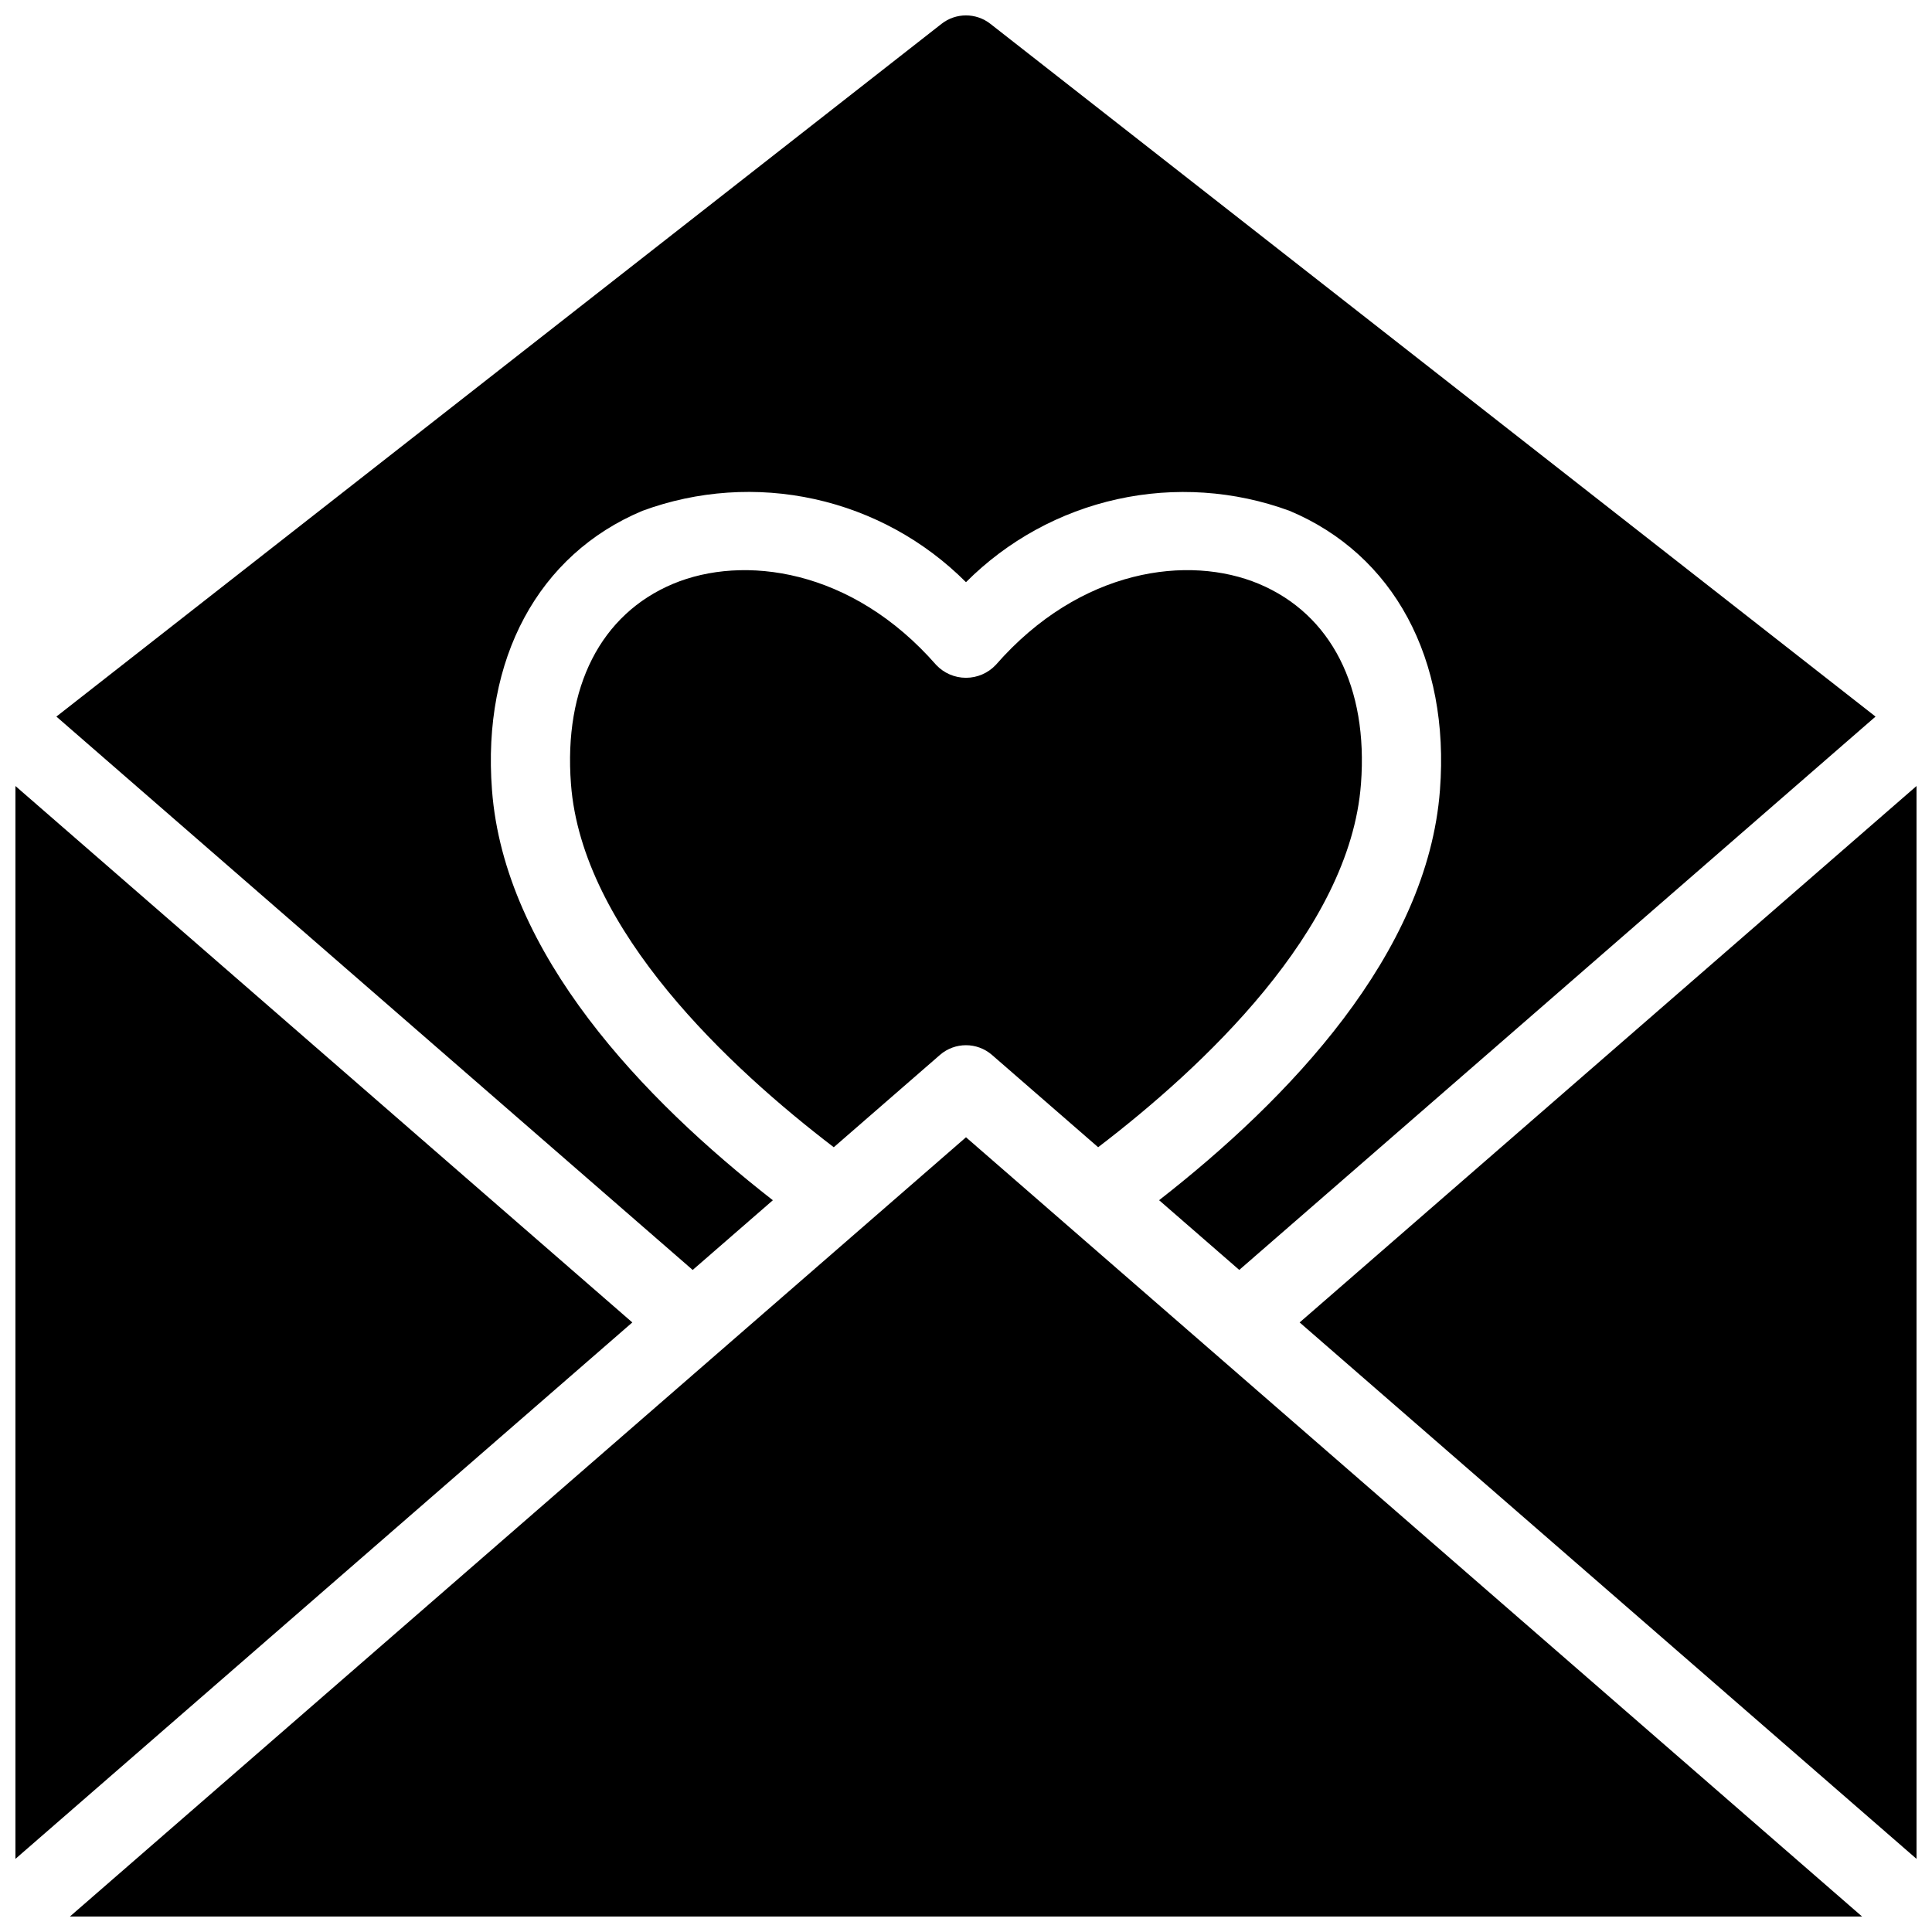<?xml version="1.0" encoding="UTF-8"?>
<!-- Uploaded to: ICON Repo, www.svgrepo.com, Generator: ICON Repo Mixer Tools -->
<svg width="800px" height="800px" version="1.1" viewBox="144 144 512 512" xmlns="http://www.w3.org/2000/svg">
 <defs>
  <clipPath id="a">
   <path d="m148.09 148.09h503.81v503.81h-503.81z"/>
  </clipPath>
 </defs>
 <g clip-path="url(#a)">
  <path d="m637.47 651.9h-474.95l237.48-206.51zm-489.38-299.6v284.32l163.48-142.16zm503.81 284.32v-284.32l-163.48 142.16zm-147.23-284.85c1.961-25.668-7.898-44.996-27.055-53.043-18.559-7.769-47.305-4.172-69.723 21.484l0.004-0.004c-2.051 2.18-4.91 3.414-7.902 3.414s-5.852-1.234-7.902-3.414c-22.418-25.637-51.172-29.242-69.723-21.484-19.156 8.047-29.02 27.379-27.055 53.035 2.918 38.855 42.254 75.344 69.648 96.273l28.141-24.469v-0.004c3.953-3.422 9.824-3.422 13.777 0l28.141 24.469c27.395-20.926 66.734-57.414 69.648-96.258zm-177.1 128.78 21.246-18.473c-34.25-26.719-71.164-65.199-74.434-108.73-2.66-34.727 12.238-62.383 39.863-73.973v-0.004c14.605-5.375 30.445-6.449 45.645-3.098 15.195 3.352 29.113 10.992 40.105 22.012 10.992-11.012 24.91-18.645 40.105-21.996 15.195-3.348 31.031-2.281 45.641 3.082 27.625 11.594 42.523 39.246 39.863 73.984-3.266 43.516-40.184 81.996-74.434 108.71l21.246 18.477 168.62-146.64-234.58-183.59c-3.797-2.973-9.133-2.973-12.934 0l-234.58 183.59z"/>
 </g>
</svg>